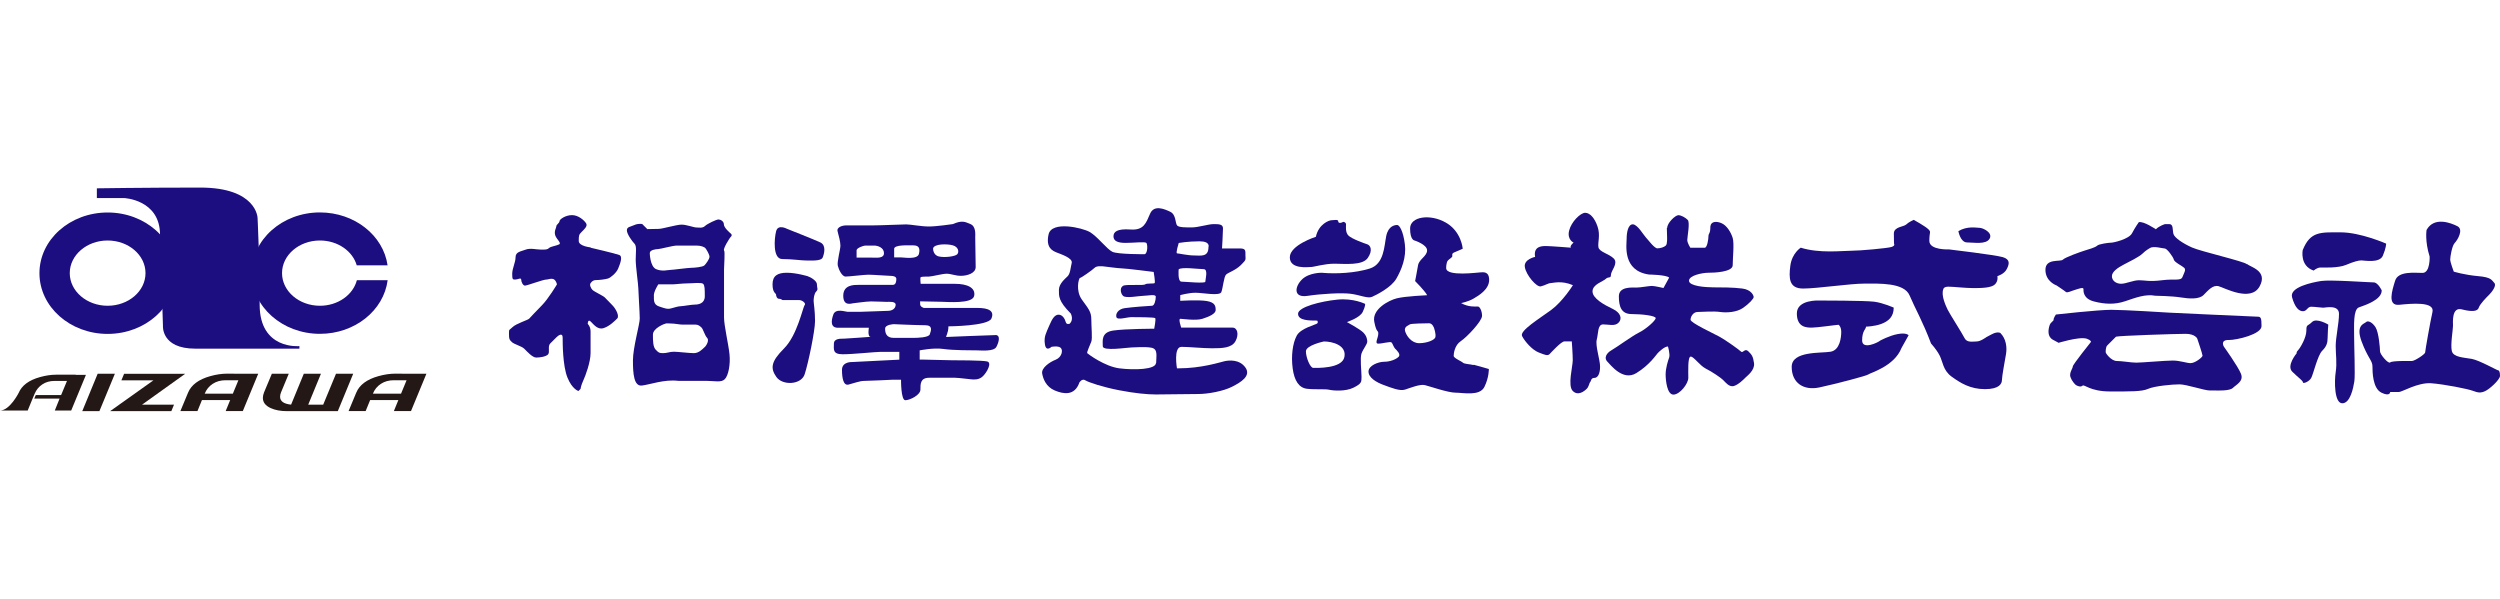<?xml version="1.0" encoding="UTF-8"?>
<svg id="_レイヤー_1" data-name=" レイヤー 1" xmlns="http://www.w3.org/2000/svg" width="334" height="80" viewBox="0 0 334 80">
  <defs>
    <style>
      .cls-1 {
        fill: #1c0d81;
      }

      .cls-2 {
        fill: none;
      }

      .cls-3 {
        fill: #231815;
      }
    </style>
  </defs>
  <rect class="cls-2" width="334" height="80"/>
  <g>
    <g>
      <g>
        <path class="cls-1" d="m34.69,40.7c0-6.06-.28-11.6-.28-11.6,0,0-.11-4.04-7.66-4.04s-13.81.1-13.81.1v1.3h3.63s4.81.19,4.81,4.91l.39,12.13s-.28,3.08,4.31,3.08h13.92v-.34s-5.31.53-5.31-5.53Z"/>
        <path class="cls-1" d="m14.38,40.85c-2.79,0-5.06-1.95-5.06-4.36s2.27-4.36,5.06-4.36,5.06,1.95,5.06,4.36-2.27,4.36-5.06,4.36Zm0-12.46c-5.03,0-9.11,3.63-9.11,8.11s4.08,8.11,9.11,8.11,9.11-3.63,9.11-8.11-4.08-8.11-9.11-8.11"/>
        <path class="cls-1" d="m47.68,37.43c-.5,1.95-2.52,3.42-4.94,3.42-2.79,0-5.06-1.95-5.06-4.36s2.27-4.36,5.06-4.36c2.38,0,4.38,1.42,4.92,3.32h4.12c-.57-3.99-4.4-7.07-9.04-7.07-5.03,0-9.11,3.63-9.11,8.11s4.08,8.11,9.11,8.11c4.68,0,8.53-3.13,9.05-7.17h-4.11Z"/>
      </g>
      <g>
        <path class="cls-3" d="m15.35,49.93l-2.07,5h-2.29s2.06-5,2.06-5h2.3Z"/>
        <path class="cls-3" d="m20.5,50.81h-4.28l.36-.87h8.16s-5.76,4.12-5.76,4.12h4.27l-.36.87h-8.18s5.79-4.12,5.79-4.12Z"/>
        <path class="cls-3" d="m31.24,49.93h1.84c1.26,0,1.74,0,1.42,0l-2.06,4.99h-2.29s.6-1.47.6-1.47h-3.77l-.6,1.47h-2.28s1.02-2.45,1.02-2.45c.43-1.05,1.43-1.79,2.98-2.22.79-.22,1.54-.33,2.23-.33h.92Zm.61.87h-1.71c-.66,0-1.23.16-1.72.48-.49.32-.85.76-1.07,1.31h3.76l.74-1.79Z"/>
        <path class="cls-3" d="m47.19,49.93l-2.06,5h-6.79c-.86,0-1.59-.14-2.18-.41-.7-.32-1.04-.77-1.04-1.36,0-.22.05-.46.15-.72l1.05-2.51h2.26l-1.03,2.48c-.09.22-.13.41-.13.59,0,.61.49.96,1.47,1.06l1.7-4.13h2.29l-1.7,4.13h2l1.71-4.13h2.29Z"/>
        <path class="cls-3" d="m53.71,49.93h1.84c1.26,0,1.74,0,1.42,0l-2.06,4.99h-2.29s.6-1.47.6-1.47h-3.77l-.6,1.47h-2.28s1.02-2.45,1.02-2.45c.43-1.05,1.43-1.79,2.98-2.22.79-.22,1.54-.33,2.23-.33h.92Zm.61.87h-1.71c-.66,0-1.23.16-1.72.48-.49.32-.85.76-1.07,1.31h3.76l.74-1.79Z"/>
        <path class="cls-3" d="m10.11,50.06h-2.63c-.67,0-1.38.11-2.14.32-1.48.41-2.43,1.12-2.85,2.12,0,0-1.18,2.34-2.49,2.35h3.7s.58-1.42.58-1.42l.35-.83c.22-.52.56-.94,1.03-1.25.47-.31,1.01-.46,1.65-.46h1.64l-.71,1.71-.08.18h-3.38c-.05.11-.12.28-.2.47h3.38l-.07.18h0l-.42,1.04-.15.38h0s2.19,0,2.19,0l1.97-4.77c.3,0-.15,0-1.36,0Z"/>
      </g>
    </g>
    <g>
      <path class="cls-1" d="m78.9,33.05s-1.58-.15-1.58-.86.02-.85.38-1.2c.36-.36.85-.79.6-1.16-.24-.38-1.01-1.09-1.88-1.09s-1.67.56-1.67.81-.42.45-.42.67-.32.63-.16,1.19c.16.56.89,1.05.53,1.24-.37.19-1.15.28-1.35.49-.21.21-.45.21-1.05.21s-1.47-.24-2.07,0c-.6.24-1.35.28-1.35,1s-.45,1.5-.45,2.25.08.75.41.75.79-.3.79,0,.23.81.51.81,2.42-.81,2.84-.81,1.13-.49,1.43.64c0,0-1.15,1.94-2.03,2.82-.88.88-1.5,1.58-1.69,1.77-.19.19-1.75.66-2.22,1.13-.47.47-.47.19-.47.9s.05.76.37,1.08c.32.32,1.31.54,1.68.91.38.38,1.09,1.17,1.58,1.17s1.28-.11,1.58-.41c.3-.3-.08-1.09.3-1.47.38-.38.6-.6.83-.83.23-.23.83-.68.83.04s0,3.76.64,5.34c.64,1.58,1.47,1.8,1.47,1.8l.28-.28s.06-.47.36-1.11c.3-.64.98-2.48.98-3.68v-2.89c0-.64-.38-1.01-.38-1.01,0,0,0-.71.41-.3.41.41.94,1.13,1.73.86.79-.26,1.48-.96,1.8-1.28.32-.32-.17-1.3-.68-1.8-.51-.51-.75-.79-.98-1.01-.23-.23-1.41-.77-1.65-1.01-.24-.24-.42-.72-.24-.9,0,0,.22-.41.7-.41s1.25-.1,1.62-.21c.37-.12,1.13-.76,1.36-1.34.23-.57.66-1.6.15-1.8-.5-.2-3.82-.97-3.82-.97Z"/>
      <path class="cls-1" d="m94.1,35.46c-.22.22-1.36.32-1.77.32s-2.46.28-2.78.28-1.07.25-1.89-.1c-.82-.35-.85-2.14-.85-2.14,0-.44.82-.54,1.1-.54s1.99-.47,2.49-.47h2.68c.63,0,1.04.22,1.14.32.1.09.57.85.57,1.17s-.47.95-.69,1.17Zm-6.75,4.04c0-.6.6-1.51.6-1.51h1.89c.38,0,1.32-.13,1.99-.13s1.89-.16,2.11.06c.22.22.22.73.22,1.67s-.82,1.1-1.29,1.1-1.64.22-1.92.22-.73.13-1.26.28c-.54.16-.88,0-1.64-.25-.76-.25-.69-.85-.69-1.45m6.77,6.89c-.33.33-.8.8-1.43.8s-2.11-.19-2.68-.19-.88.19-1.42.19-.6-.06-.98-.44c-.38-.38-.39-1.17-.39-2.03s1.5-1.45,1.75-1.5c.16-.03.85.03,1.04.03s.82.13,1.2.13h1.73c.35,0,.58.21.79.41.2.21.44,1.07.73,1.36.28.28,0,.91-.33,1.25m3.36-15.31s-.79-.66-.79-1.1-.47-.66-.73-.66-1.48.57-1.8.88c-.32.32-.85.19-1.17.19s-1.29-.38-1.96-.38-2.55.57-3.06.57-1.51.03-1.51.03l-.68-.68s-.52-.11-1.06.14c-.54.25-.99.22-.99.71s.71,1.47,1.02,1.78c.32.32.16,1.2.16,2.14s.35,3.34.35,3.82.19,3.25.19,4.04-.91,3.85-.91,5.61.13,3.47,1.2,3.34c1.07-.13,3-.85,4.83-.63h3.69c1.2,0,2.07.27,2.55-.22.49-.49.77-1.99.63-3.34-.14-1.36-.73-3.82-.73-4.92v-6.4c0-.6.16-2.4,0-2.55-.16-.16.69-1.61.95-1.86.25-.25-.19-.5-.19-.5"/>
      <path class="cls-1" d="m105.14,30.57s-1.2-.66-1.45.32c-.25.98-.47,3.72.82,3.72s2.55.19,3.09.19,2.08.13,2.3-.38c.22-.5.5-1.64-.28-2.02-.79-.38-4.48-1.83-4.48-1.83Z"/>
      <path class="cls-1" d="m107.94,36.91s-1.55-.47-2.81-.47-1.92.41-1.92,1.55.47,1.2.47,1.36.09.57.41.57.35.17.49.17h2.19c.41,0,.96.44.73.68s-.98,4.01-2.74,5.77c-1.77,1.77-1.86,2.65-1.04,3.82.82,1.17,3.31,1.07,3.78-.35.47-1.42,1.39-5.8,1.39-7.13s-.19-2.4-.19-2.68.05-.96.35-1.26c.3-.3.09-.44.09-.95s-.94-1-1.2-1.07Z"/>
      <path class="cls-1" d="m124.22,44.67c-.16.44-1.7.47-2.21.47h-2.62c-.98,0-1.14-.66-1.14-1.23s1.17-.6,1.17-.6c0,0,3.09.14,4.18.14s.77.77.62,1.21Zm-4.76-10.28v-1.14c0-.57,1.83-.47,2.55-.47s.95.35.76,1.14c-.19.79-2.02.47-2.37.47h-.95m-2.9.03h-2.11v-.98c0-.32.95-.63,1.14-.63h1.23c.47,0,1.29.28,1.29,1.01s-.95.6-1.55.6m8.11-1.23c.13-.63,1.89-.63,2.65-.41.76.22.85.91.57,1.2-.28.28-1.67.47-2.46.28-.79-.19-.76-1.07-.76-1.07m8.3,11.58c-.69,0-6.4.25-6.53.25s.28-.5.28-1.42c0,0,5.3-.03,5.74-1.04.44-1.01-.35-1.42-1.86-1.42h-7.16s-.5-.13-.5-.5v-.38s2.27.06,2.9.06,4.1.32,4.32-.79c.22-1.1-.95-1.61-2.55-1.61h-4.6s-.09-.79,0-.88c.09-.09.69-.09,1.1-.09s1.77-.38,2.37-.38,1.14.28,1.92.28,1.96-.32,1.96-1.17-.06-3.63-.06-3.97.13-1.45-.63-1.77c-.76-.31-1.1-.54-2.37,0,0,0-2.14.32-3.19.32s-2.43-.28-3.03-.28-3.31.13-4.29.13h-3.78c-.32,0-1.26.19-1.1.79.16.6.38,1.42.38,1.92s-.47,2.15-.35,2.68c.13.54.57,1.45,1.04,1.45s2.49-.25,3.06-.25,2.74.16,3.03.16.69.09.69.41-.06.79-.47.79h-4.57c-.6,0-2.05-.03-2.05,1.45s1.14,1.01,1.29,1.01,1.73-.25,2.43-.25,1.67.06,2.05.06,1.23-.09,1.23.38-.41.82-1.04.82-3.03.13-3.72.13h-1.67c-.25,0-1.58-.5-1.89.35s-.41,1.78.62,1.78h4.12s-.22,1.21.25,1.21c0,0-3.37.25-3.66.25s-1.26-.06-1.26.66-.22,1.42,1.17,1.42,4.38-.32,5.02-.32h2.55v1.04l-6.34.32s-1.32-.06-1.32,1.04.19,2.14.87,1.97c.68-.17,1.5-.49,2.07-.49s3.85-.16,3.85-.16h1.1s-.03,2.74.57,2.74,2.02-.69,2.02-1.42-.03-1.58,1.17-1.58h3.47c.5,0,2.05.22,2.27.22s.9.11,1.45-.44c.55-.55,1.23-1.8.55-1.96-.68-.16-4.24-.16-4.78-.16s-3.88-.09-3.88-.09h-.35v-1.23s1.86-.38,3.15-.19c1.29.19,3.97.19,4.51.19s2.24.19,2.59-.47c.35-.66.57-1.58-.13-1.58"/>
      <path class="cls-1" d="m154.44,48.48c0,.91-2.93.98-4.89.73-1.96-.25-4.18-1.91-4.29-2.02-.11-.11.38-1.1.54-1.55.16-.44,0-1.92,0-2.96s-.38-1.42-1.26-2.65c-.88-1.23-.41-2.9-.25-2.9s1.67-1.07,1.96-1.36c.28-.28.98-.19,1.1-.19s2.08.28,2.59.28,4.19.47,4.19.47c0,0,.24,1.38.13,1.49-.11.11-1.1,0-1.26.17-.17.17-2.19,0-2.81.14-.61.14-.54,1.01-.16,1.39.38.38,2.14,0,2.74,0s1.64-.28,1.64.13-.16,1.2-.5,1.2-2.78.19-3.66.32c-.88.13-1.23.76-1.1,1.2.13.44,1.42,0,1.99,0s3.06,0,3.19.13c.13.13-.13,1.42-.13,1.42,0,0-3.82,0-5.47.24-1.66.24-1.4,1.4-1.4,2.1s3.28.16,3.82.16,1.7-.13,2.65.03c.95.16.66,1.14.66,2.05Zm3.03-16.02s1.26-.22,2.78-.22,1.2.79,1.2.79c0,1.36-1.07,1.1-1.92,1.1s-2.05-.28-2.27-.28.22-1.39.22-1.39m3.56,5.17c0,.28-2.65,0-3.19,0s-.38-1.64-.38-1.64c.36-.36,2.71-.03,3.34-.03s.22,1.39.22,1.67m5.36,11.48c-.79-1.14-2.24-.98-2.81-.85-.57.13-3.06.95-6.15.95h-.19s-.5-2.87.6-2.87,2.78.19,4.1.19,2.62-.03,3.12-.95c.5-.91.25-1.81-.39-1.81h-6.86s-.41-1.18-.13-1.18,2.08.28,2.96,0c.88-.28,1.77-.66,1.77-1.17s-.06-1.01-1.17-1.2c-1.1-.19-3.56-.03-3.56-.03v-.76s1.1-.32,2.05-.32,3.22.47,3.44-.09c.22-.57.33-2.03.63-2.33.3-.3,1.23-.54,1.99-1.29.76-.76.6-.66.6-1.29s.06-.92-.76-.92h-2.37s.13-2.11.13-2.68-.57-.57-1.26-.57-2.05.44-2.87.44-1.72.02-1.99-.25c-.27-.27-.13-1.45-.91-1.83-.79-.38-2.18-.98-2.71.25-.54,1.23-.82,2.24-2.62,2.11-1.8-.13-2.27.32-2.27.91s.5.88,1.61.88,2.59-.19,2.78,0c.19.19.19,1.39-.22,1.51,0,0-3.6.03-4.32-.32-.73-.35-2.02-2.08-3.03-2.65-1.01-.57-5.08-1.51-5.49.32-.41,1.83.57,2.21,1.1,2.43.54.22,2.15.73,1.99,1.39-.16.66-.19,1.42-.54,1.77-.35.35-1.17,1.01-1.17,1.83s-.09,1.48,1.58,3.15c0,0,.44.79-.13,1.36,0,0-.43.2-.54-.22-.11-.43-.44-.98-.95-.98s-.85.51-1.26,1.48c-.41.98-.73,1.45-.57,2.49.16,1.04.87.33.87.33,0,0,.91-.19,1.25.14.33.33.13,1.26-.69,1.58-.82.32-1.92,1.1-1.8,1.83.13.73.51,1.77,1.67,2.27,1.17.5,2.68.76,3.31-1.07,0,0,.35-.57.79-.28.44.28,2.37.91,4.48,1.32,2.11.41,3.78.57,4.95.57s4.35-.06,5.65-.06,3.37-.38,4.54-.98c1.17-.6,2.55-1.42,1.77-2.56"/>
      <path class="cls-1" d="m175.79,31.64s-3.47,1.1-3.47,2.74,2.46,1.29,2.84,1.29,1.77-.44,3.12-.44,3.72.28,4.45-.76c.72-1.04.35-1.7-.06-1.83-.41-.13-2.1-.74-2.52-1.17-.43-.43-.32-1.2-.32-1.48s-.35-.41-.44-.32c-.1.09-.6.22-.6-.09s-.54-.16-.88-.16-1.73.5-2.11,2.21Z"/>
      <path class="cls-1" d="m176.67,36.44s-1.77-.06-2.74.91c-.98.98-1.14,2.46.73,2.18,1.86-.28,4.57-.44,5.8-.28,1.23.16,2.27.66,2.84.41.57-.25,2.55-1.23,3.25-2.43.69-1.2,1.36-2.84,1.14-4.6-.22-1.77-.73-2.57-1.02-2.57s-1.18.08-1.47,1.47c-.28,1.39-.28,3.75-2.21,4.35-1.92.6-4.45.73-6.31.57Z"/>
      <path class="cls-1" d="m179.61,47.7c-.31,1.58-3.75,1.45-4.16,1.45s-.98-1.39-.98-2.21,2.4-1.32,2.4-1.32c1.14,0,3.06.5,2.74,2.08Zm3.06-2.02c0-.32-.08-.8-.54-1.26-.46-.46-2.18-1.39-2.18-1.39,0,0,1.74-.57,2.11-1.36.38-.79.32-1.07.32-1.07,0,0-1.55-.79-3.72-.57-2.18.22-5.24.98-5.24,1.89s1.51.91,2.56.91c0,0,.17.21,0,.38-.17.17-2.21.63-2.74,1.64-.54,1.01-.76,2.68-.54,4.35.22,1.67.85,2.62,1.92,2.74,1.07.13,2.4,0,2.96.13.57.13,2.18.25,3.25-.28,1.07-.54,1.07-.73,1.07-1.45s-.22-2.52,0-3.12c.22-.6.76-1.23.76-1.55"/>
      <path class="cls-1" d="m209.88,33.09s-2.78-.22-3.34-.22-1.7.03-1.45,1.45c0,0-1.55.32-1.37,1.37.17,1.06,1.56,2.7,2.13,2.57.57-.13,1.01-.44,1.33-.44s1.42-.38,2.96.28c0,0-1.34,2.16-2.9,3.31-1.56,1.15-4.26,2.78-3.89,3.49.36.71,1.34,1.85,2.22,2.19.88.35,1.2.47,1.45.22.25-.25,1.55-1.7,1.99-1.7h.98s.13,1.7.13,2.52-.71,3.39,0,4.1c.71.71,1.55.03,1.86-.28.32-.32.33-.77.47-.91.14-.14.09-.55.55-.55s.77-.55.77-1.5-.66-2.81-.44-3.63c.22-.82.09-2.02.85-2.02s1.55.28,2.05-.22c.51-.5.35-1.32-.79-1.86-1.14-.54-2.68-1.39-2.68-2.33s1.4-1.31,1.77-1.67c.36-.36.69,0,.69-.54s1.02-1.53.38-2.18c-.65-.65-1.94-.87-2.05-1.51-.11-.65.28-1.58-.11-2.74-.39-1.17-1.03-1.86-1.66-1.86s-1.86,1.2-2.15,2.4c-.28,1.2.6,1.58.6,1.58,0,0-.57.47-.35.69Z"/>
      <path class="cls-1" d="m222.69,30.44s.03.95.03,1.1.06,1.04-.16,1.26c-.22.22-.73.38-1.14.38s-1.28-1.21-1.55-1.48c-.27-.27-1.1-1.73-1.73-1.73s-.82,1.1-.82,1.92-.6,4.29,3,4.79c0,0,2.3.03,2.68.41l-.76,1.39s-1.17-.28-1.55-.28-1.51.22-2.08.22-2.33-.16-2.33,1.17.31,2.37,1.7,2.37,3.22.22,3.22.54-1.26,1.45-2.21,1.92c-.95.47-2.97,1.96-3.69,2.37-.73.41-1.01,1.07-.57,1.51.44.44,2.08,2.65,3.88,1.55,1.8-1.1,2.68-2.49,2.87-2.68.19-.19.88-.88,1.36-.88,0,0,.31,1.04.16,1.48-.16.44-.47,1.42-.47,2.24s.19,2.71,1.04,2.71,1.99-1.45,1.99-2.24-.1-2.84.32-2.84,1.2,1.2,2.02,1.61c.82.41,2,1.21,2.3,1.51.3.3.82.98,1.42.82.6-.16,1.33-.88,1.58-1.14.25-.25,1.26-.98,1.14-1.92-.13-.95-.32-1.14-.77-1.59-.46-.46-.71.3-.96.05-.25-.25-2.11-1.58-2.93-2.02-.82-.44-3.82-1.83-3.82-2.24s.35-1.04.95-1.04,2.08-.13,3,0c.92.13,2.24.03,3.06-.54.82-.57,1.42-1.23,1.42-1.45s-.31-.98-1.51-1.14c-1.2-.16-2.9-.16-3.91-.16s-3.22-.16-3.22-.88,1.8-1.07,2.59-1.07,3.25-.09,3.25-1.01.22-2.9,0-3.63c-.22-.73-.76-1.64-1.45-1.96-.65-.3-1.43-.31-1.53.38,0,.05-.01.1-.01.16,0,.85-.25.79-.25,1.17s-.16,1.55-.5,1.55h-1.92s-.41-.63-.41-1.04.39-2.35.06-2.68c-.33-.33-.88-.63-1.26-.63s-1.48,1.01-1.48,1.7Z"/>
      <path class="cls-1" d="m253.07,32.62s.12.22-.38.38c-.51.16-4.16.5-5.36.5s-4.26.38-6.75-.41c0,0-1.17.73-1.39,2.4-.22,1.67-.19,3.06,1.7,3.06s6.25-.66,8.2-.66,5.3-.16,6.03,1.58c.73,1.73,1.73,3.41,2.87,6.43,0,0,.69.73,1.14,1.58.44.85.44,1.99,1.61,2.84,1.17.85,2.49,1.67,4.45,1.67s2.27-.76,2.27-1.23.38-2.52.54-3.44c.16-.91.02-2.07-.76-2.84,0,0-.38-.22-1.1.16l-.73.38s-.79.6-1.33.6-1.29.19-1.61-.44c-.31-.63-2.05-3.34-2.27-3.82-.22-.47-.91-1.89-.57-2.74,0,0,.03-.32.69-.32s2.24.19,3.34.19,2.4-.03,2.87-.5c.47-.47.32-1.1.32-1.1,0,0,.91-.25,1.26-.95.35-.69.47-1.29-.55-1.59-1.03-.3-7.18-1.03-7.18-1.03,0,0-2.62.13-2.62-1.14s.28-1.14-.13-1.55c-.41-.41-1.96-1.26-1.96-1.26,0,0-.69.31-1.01.63-.32.31-1.64.28-1.64,1.2s.03,1.42.03,1.42Z"/>
      <path class="cls-1" d="m253,41.1s-1.39-.63-2.59-.79c-1.2-.16-7.38-.16-7.38-.16,0,0-2.97-.16-2.97,1.73s1.33,1.89,2.02,1.89,3.31-.38,3.56-.38c0,0,.35.25.35.95s-.16,2.43-1.42,2.65c-1.26.22-5.2-.13-5.2,2.02s1.58,3.22,3.75,2.74c2.18-.47,6.31-1.55,6.5-1.73.19-.19,3.47-1.07,4.42-3.53l.95-1.7s-.28-.38-1.45-.16c-1.17.22-2.36.88-2.36.88-.22.22-2.4,1.29-2.4-.03s.52-1.48.52-1.84c0,0,1.09-.02,2.03-.36.95-.35,1.67-.95,1.67-2.18Z"/>
      <path class="cls-1" d="m261.64,30.88s.25,1.51,1.17,1.51,2.52.32,3-.5c.47-.82-.92-1.45-1.33-1.45s-1.64-.28-2.84.44Z"/>
      <path class="cls-1" d="m291.58,37c-.22.57-1.04.22-2.74.44-1.7.22-2.27,0-3.06,0s-1.73.47-2.4.47-1.23-.41-1.23-1.01.79-1.14,1.58-1.55c.79-.41,2.08-1.04,2.52-1.48.44-.44.98-.73.98-.73.49-.32,1.7.06,1.99.06s1.12,1.12,1.2,1.48c.08.36,1.12.84,1.39,1.1.27.27,0,.63-.22,1.2Zm8.61-1.7c-.39-.39-6.15-1.7-7.35-2.24-1.2-.54-2.33-1.29-2.47-1.81-.14-.52.02-1.31-.55-1.31h-.57s-.74.21-1.23.69c0,0-1.61-1.1-2.27-.95,0,0-.5.69-.91,1.48-.41.79-2.46,1.26-2.78,1.26s-1.66.17-1.89.41c-.24.24-1.2.5-1.7.66-.51.16-2.54.87-2.87,1.2-.33.33-2.33-.22-2.33,1.36s1.48,2.08,1.48,2.08c0,0,1.1.73,1.26.88.16.16.76-.16,1.2-.28.44-.13,1.14-.41,1.14-.13s-.06,1.29,1.39,1.67c1.45.38,2.81.44,4.19-.03,1.39-.47,2.71-.98,4.01-.73,0,0,2.18.03,3.37.22,1.2.19,2.49.28,3.09-.32.6-.6,1.23-1.39,2.02-1.17.79.22,4.29,2.15,5.46.03,1.17-2.11-1.28-2.6-1.67-3"/>
      <path class="cls-1" d="m292.71,48.52c-.57,0-1.45-.35-2.43-.35s-4.13.28-4.86.28-1.89-.22-2.62-.22-1.48-1.01-1.48-1.17,0-.69.2-.9c.21-.2,1.18-1.18,1.18-1.18.41-.13,8.04-.38,9.3-.38s1.55.63,1.55.63c0,0,.71,2.08.71,2.29s-.99.99-1.56.99Zm5.01-3.09c1.2,0,4.42-.79,4.42-1.86s-.09-1.26-.5-1.26-11.83-.54-11.83-.54c0,0-5.96-.38-7.73-.38s-7.41.63-7.41.63c0,0-.31.44-.31.69s-.38.25-.55.8c-.17.55-.3,1.47.46,1.88l.76.41s.51-.16,1.33-.35c.82-.19,1.92-.38,2.46-.19.54.19.54.41.54.41,0,0-2.43,3.03-2.43,3.28s-.51.88-.32,1.42c.19.54.55.9.68,1.03.13.13.69.37.93.13.24-.24.98.77,3.69.77s4.23.03,5.08-.35c.85-.38,3.25-.6,4.19-.6s3.31.82,4.04.82h.73c.35,0,1.94.08,2.37-.35.43-.43,1.48-.88,1.07-1.89-.41-1.01-2.27-3.6-2.27-3.6,0,0-.57-.91.63-.91"/>
      <path class="cls-1" d="m309.11,36.15s.44-.41.91-.41,2.37.09,3.41-.35c1.04-.44,1.67-.6,2.05-.6s2.43.41,2.87-.63c.44-1.04.44-1.61.44-1.61,0,0-3.41-1.51-6.09-1.51s-4.04-.16-5.06,2.38c0,0-.41,2.11,1.47,2.73Z"/>
      <path class="cls-1" d="m318.2,38.8s-.5-1.07-1.07-1.07-5.84-.38-7.03-.19c-1.2.19-4.26.82-3.88,2.18.38,1.36.91,1.86,1.45,1.86s.6-.6,1.1-.6,1.33.13,1.61.13,2.11-.44,2.11.82-.44,3.15-.44,4.29.19,2.27,0,3.5c-.19,1.23-.19,4.16.88,4.16s1.48-2.08,1.61-2.93c.13-.85-.03-4.67-.03-6.06s-.13-3.53.63-3.82c.76-.28,3.06-.98,3.06-2.27Z"/>
      <path class="cls-1" d="m311.07,43.37s-1.58-.95-2.18-.35c-.6.6-.76.25-.76,1.17s-.82,2.3-1.1,2.59c-.28.28-.19.41-.19.41,0,0-1.4,1.66-.6,2.46.8.8,1.43,1.2,1.43,1.43s.84-.07,1.12-.61c.28-.54.85-3,1.45-3.6.6-.6.73-1.07.73-1.73s.09-1.77.09-1.77Z"/>
      <path class="cls-1" d="m327.82,36.28s-.47-1.23-.47-1.61.24-1.84.6-2.21c.36-.36,1.23-1.8.36-2.24-.87-.44-3.11-1.32-4.12.5,0,0-.25,1.45.41,3.56,0,0,.09,2.18-.95,2.18s-3.25-.28-3.66,1.04c-.41,1.32-1.07,3.38.54,3.22,1.61-.16,4.76-.47,4.45.95-.32,1.42-.98,5.2-.98,5.42s-1.39,1.14-1.77,1.14-2.67-.05-2.9.19c-.24.24-1.36-1.07-1.36-1.48s-.16-2.52-.6-3.22c-.44-.69-1.03-.93-1.26-.69-.24.24-1.42.38-.6,2.59.82,2.21,1.45,2.55,1.45,3.31s.03,2.96,1.2,3.53c1.17.57,1.17-.09,1.17-.09h1.17c.41,0,2.52-1.29,4.29-1.17,1.77.13,4.92.76,5.58,1.01.66.25,1.01.32,1.61.06.6-.25,2.02-1.55,2.02-2.05s-.1-.74-.24-.74-2.51-1.34-3.52-1.53c-1.01-.19-2.49-.19-2.68-1.07-.19-.88.16-2.84.16-3.34s-.19-2.55,1.17-2.21c1.36.35,2.11.28,2.27-.22.16-.5,1.04-1.39,1.39-1.73.35-.35,1.04-1.23.69-1.58-.35-.35-.35-.76-2.17-.91-1.83-.16-3.25-.6-3.25-.6Z"/>
      <path class="cls-1" d="m191.78,45.02c-.09.42-1.16.83-2.18.83s-1.7-.98-1.88-1.61c-.18-.63.51-.78.63-.9.12-.12,2.15-.15,2.59-.15s.65.63.65.63c0,0,.27.78.18,1.19Zm5.08,3.75c-.5-.13-1.23-.13-1.42-.32-.19-.19-1.23-.6-1.23-.91s.13-1.42.95-1.96c.82-.54,2.84-2.68,2.84-3.38s-.32-1.25-.55-1.25-1.28.11-2.25-.46c0,0,.91-.16,1.67-.6.76-.44,2.08-1.26,2.08-2.49s-.88-1.01-1.17-1.01-4.57.6-4.57-.57c0,0-.02-.77.25-1.04.27-.27.57-.38.57-.57s-.1-.35.33-.52c.43-.17,1.06-.46,1.06-.46,0,0-.16-2.3-2.27-3.5-2.11-1.2-4.76-.79-4.76.79s.6,1.61.6,1.61c0,0,1.67.54,1.67,1.32s-1.07,1.17-1.21,2c-.14.84-.39,2.1-.39,2.1,0,0,1.29,1.29,1.61,1.89,0,0-2.9.13-4.04.41-1.13.28-3.34,1.48-3.03,3.12.32,1.64.54,1.04.54,1.61s-.54,1.33,0,1.33,1.61-.32,1.77-.16c.16.16.28.63.47.82.19.19.82.76.47,1.1-.35.35-1.14.66-1.92.66s-2.1.5-2.1,1.31,1.03,1.44,2.07,1.81c1.04.38,2.11.82,2.81.6.69-.22,1.99-.76,2.65-.6.66.16,3.09,1.01,4.1,1.01s3.22.5,3.85-.76c.63-1.26.6-2.4.6-2.4,0,0-1.51-.44-2.02-.57"/>
    </g>
  </g>
</svg>